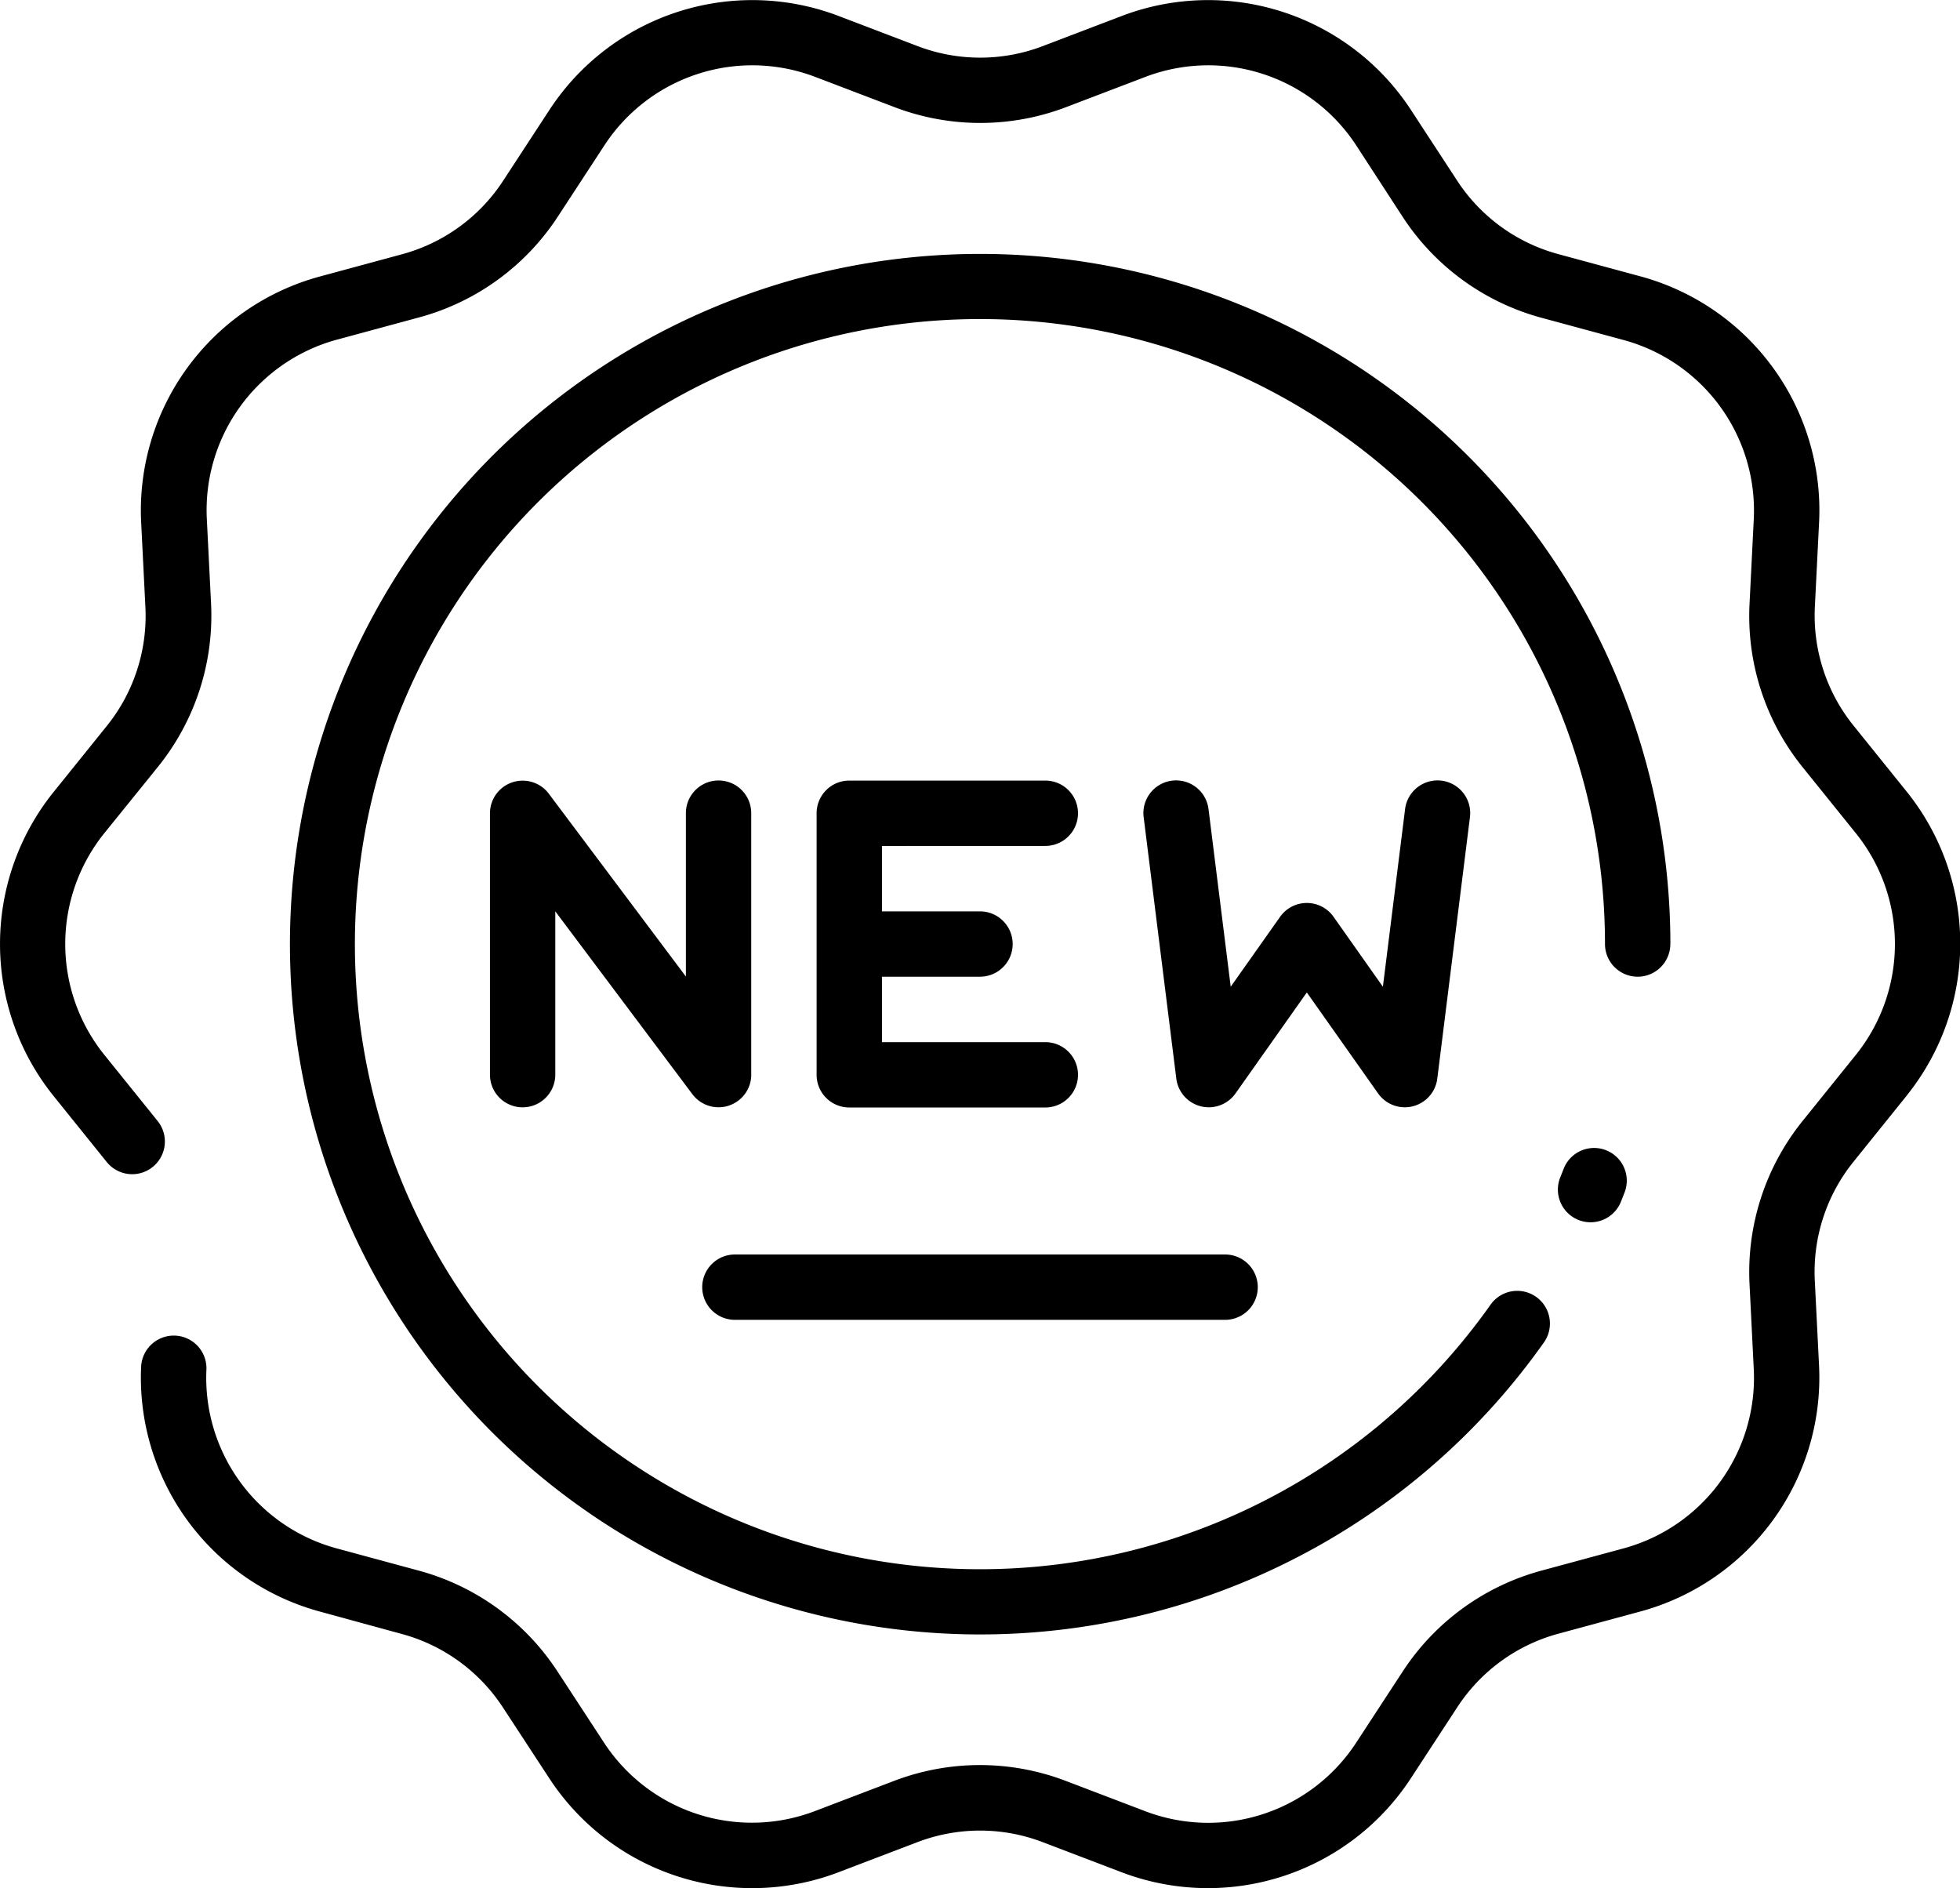 <?xml version="1.0" encoding="UTF-8"?> <svg xmlns="http://www.w3.org/2000/svg" width="36.72" height="35.371" viewBox="0 0 36.72 35.371"><g id="Group_2396" data-name="Group 2396" transform="translate(-1612 -2111.315)"><g id="new" transform="translate(1612 2102.5)"><path id="Path_6670" data-name="Path 6670" d="M35.728,29.332,34.72,30.584A3.287,3.287,0,0,0,34,32.812l.08,1.6A4.541,4.541,0,0,1,30.746,39l-1.551.42A3.287,3.287,0,0,0,27.3,40.8l-.879,1.345a4.541,4.541,0,0,1-5.388,1.751l-1.5-.572a3.287,3.287,0,0,0-2.343,0l-1.5.572A4.541,4.541,0,0,1,10.3,42.143L9.421,40.8a3.287,3.287,0,0,0-1.9-1.377L5.974,39a4.541,4.541,0,0,1-3.33-4.583.612.612,0,0,1,1.223.061,3.31,3.31,0,0,0,2.427,3.34l1.551.42a4.51,4.51,0,0,1,2.6,1.89l.879,1.345a3.31,3.31,0,0,0,3.927,1.276l1.5-.572a4.51,4.51,0,0,1,3.215,0l1.5.572A3.31,3.31,0,0,0,25.4,41.473l.879-1.345a4.51,4.51,0,0,1,2.6-1.89l1.551-.42a3.31,3.31,0,0,0,2.427-3.34l-.08-1.605a4.511,4.511,0,0,1,.993-3.057l1.008-1.251a3.31,3.31,0,0,0,0-4.129l-1.008-1.251a4.51,4.51,0,0,1-.993-3.057l.08-1.6a3.31,3.31,0,0,0-2.427-3.34l-1.551-.42a4.51,4.51,0,0,1-2.6-1.89L25.4,11.526a3.31,3.31,0,0,0-3.927-1.276l-1.5.572a4.51,4.51,0,0,1-3.215,0l-1.5-.572a3.31,3.31,0,0,0-3.927,1.276l-.879,1.345a4.51,4.51,0,0,1-2.6,1.89l-1.551.42a3.31,3.31,0,0,0-2.427,3.34l.08,1.6a4.51,4.51,0,0,1-.993,3.057L1.945,24.435a3.31,3.31,0,0,0,0,4.129l1.008,1.251A.612.612,0,0,1,2,30.584L.992,29.332a4.541,4.541,0,0,1,0-5.665L2,22.416a3.287,3.287,0,0,0,.724-2.228l-.08-1.6A4.541,4.541,0,0,1,5.974,14l1.551-.42a3.287,3.287,0,0,0,1.9-1.377l.879-1.345a4.541,4.541,0,0,1,5.388-1.751l1.5.572a3.287,3.287,0,0,0,2.343,0l1.5-.572a4.541,4.541,0,0,1,5.388,1.751L27.3,12.2a3.287,3.287,0,0,0,1.9,1.377l1.551.42a4.541,4.541,0,0,1,3.33,4.583l-.08,1.6a3.287,3.287,0,0,0,.724,2.228l1.008,1.251a4.541,4.541,0,0,1,0,5.665Zm-21.654-.384v-4.9a.612.612,0,0,0-1.224,0v3.061l-2.571-3.429a.613.613,0,0,0-1.1.367v4.9a.612.612,0,1,0,1.224,0V25.887l2.571,3.429A.613.613,0,0,0,14.075,28.949Zm5.51-4.286a.612.612,0,1,0,0-1.224H15.911a.612.612,0,0,0-.612.612v4.9a.612.612,0,0,0,.612.612h3.673a.612.612,0,1,0,0-1.224H16.523V27.112H18.36a.612.612,0,0,0,0-1.224H16.523V24.663ZM25.819,29.3a.613.613,0,0,0,1.108-.277l.612-4.9a.612.612,0,0,0-1.215-.152L25.908,27.3l-.925-1.311a.613.613,0,0,0-1,0L23.057,27.3l-.416-3.329a.612.612,0,0,0-1.215.152l.612,4.9a.613.613,0,0,0,1.108.277l1.337-1.893Zm5.475-2.8a12.931,12.931,0,1,0-2.369,7.463.612.612,0,1,0-1-.707A11.71,11.71,0,1,1,30.069,26.5a.612.612,0,0,0,1.224,0Zm-2,4.212q-.031.08-.063.159a.612.612,0,1,0,1.136.458q.035-.088.069-.176a.612.612,0,0,0-1.142-.441ZM13.768,33.54h9.184a.612.612,0,1,0,0-1.224H13.768a.612.612,0,1,0,0,1.224Z" transform="translate(0)"></path></g></g></svg> 